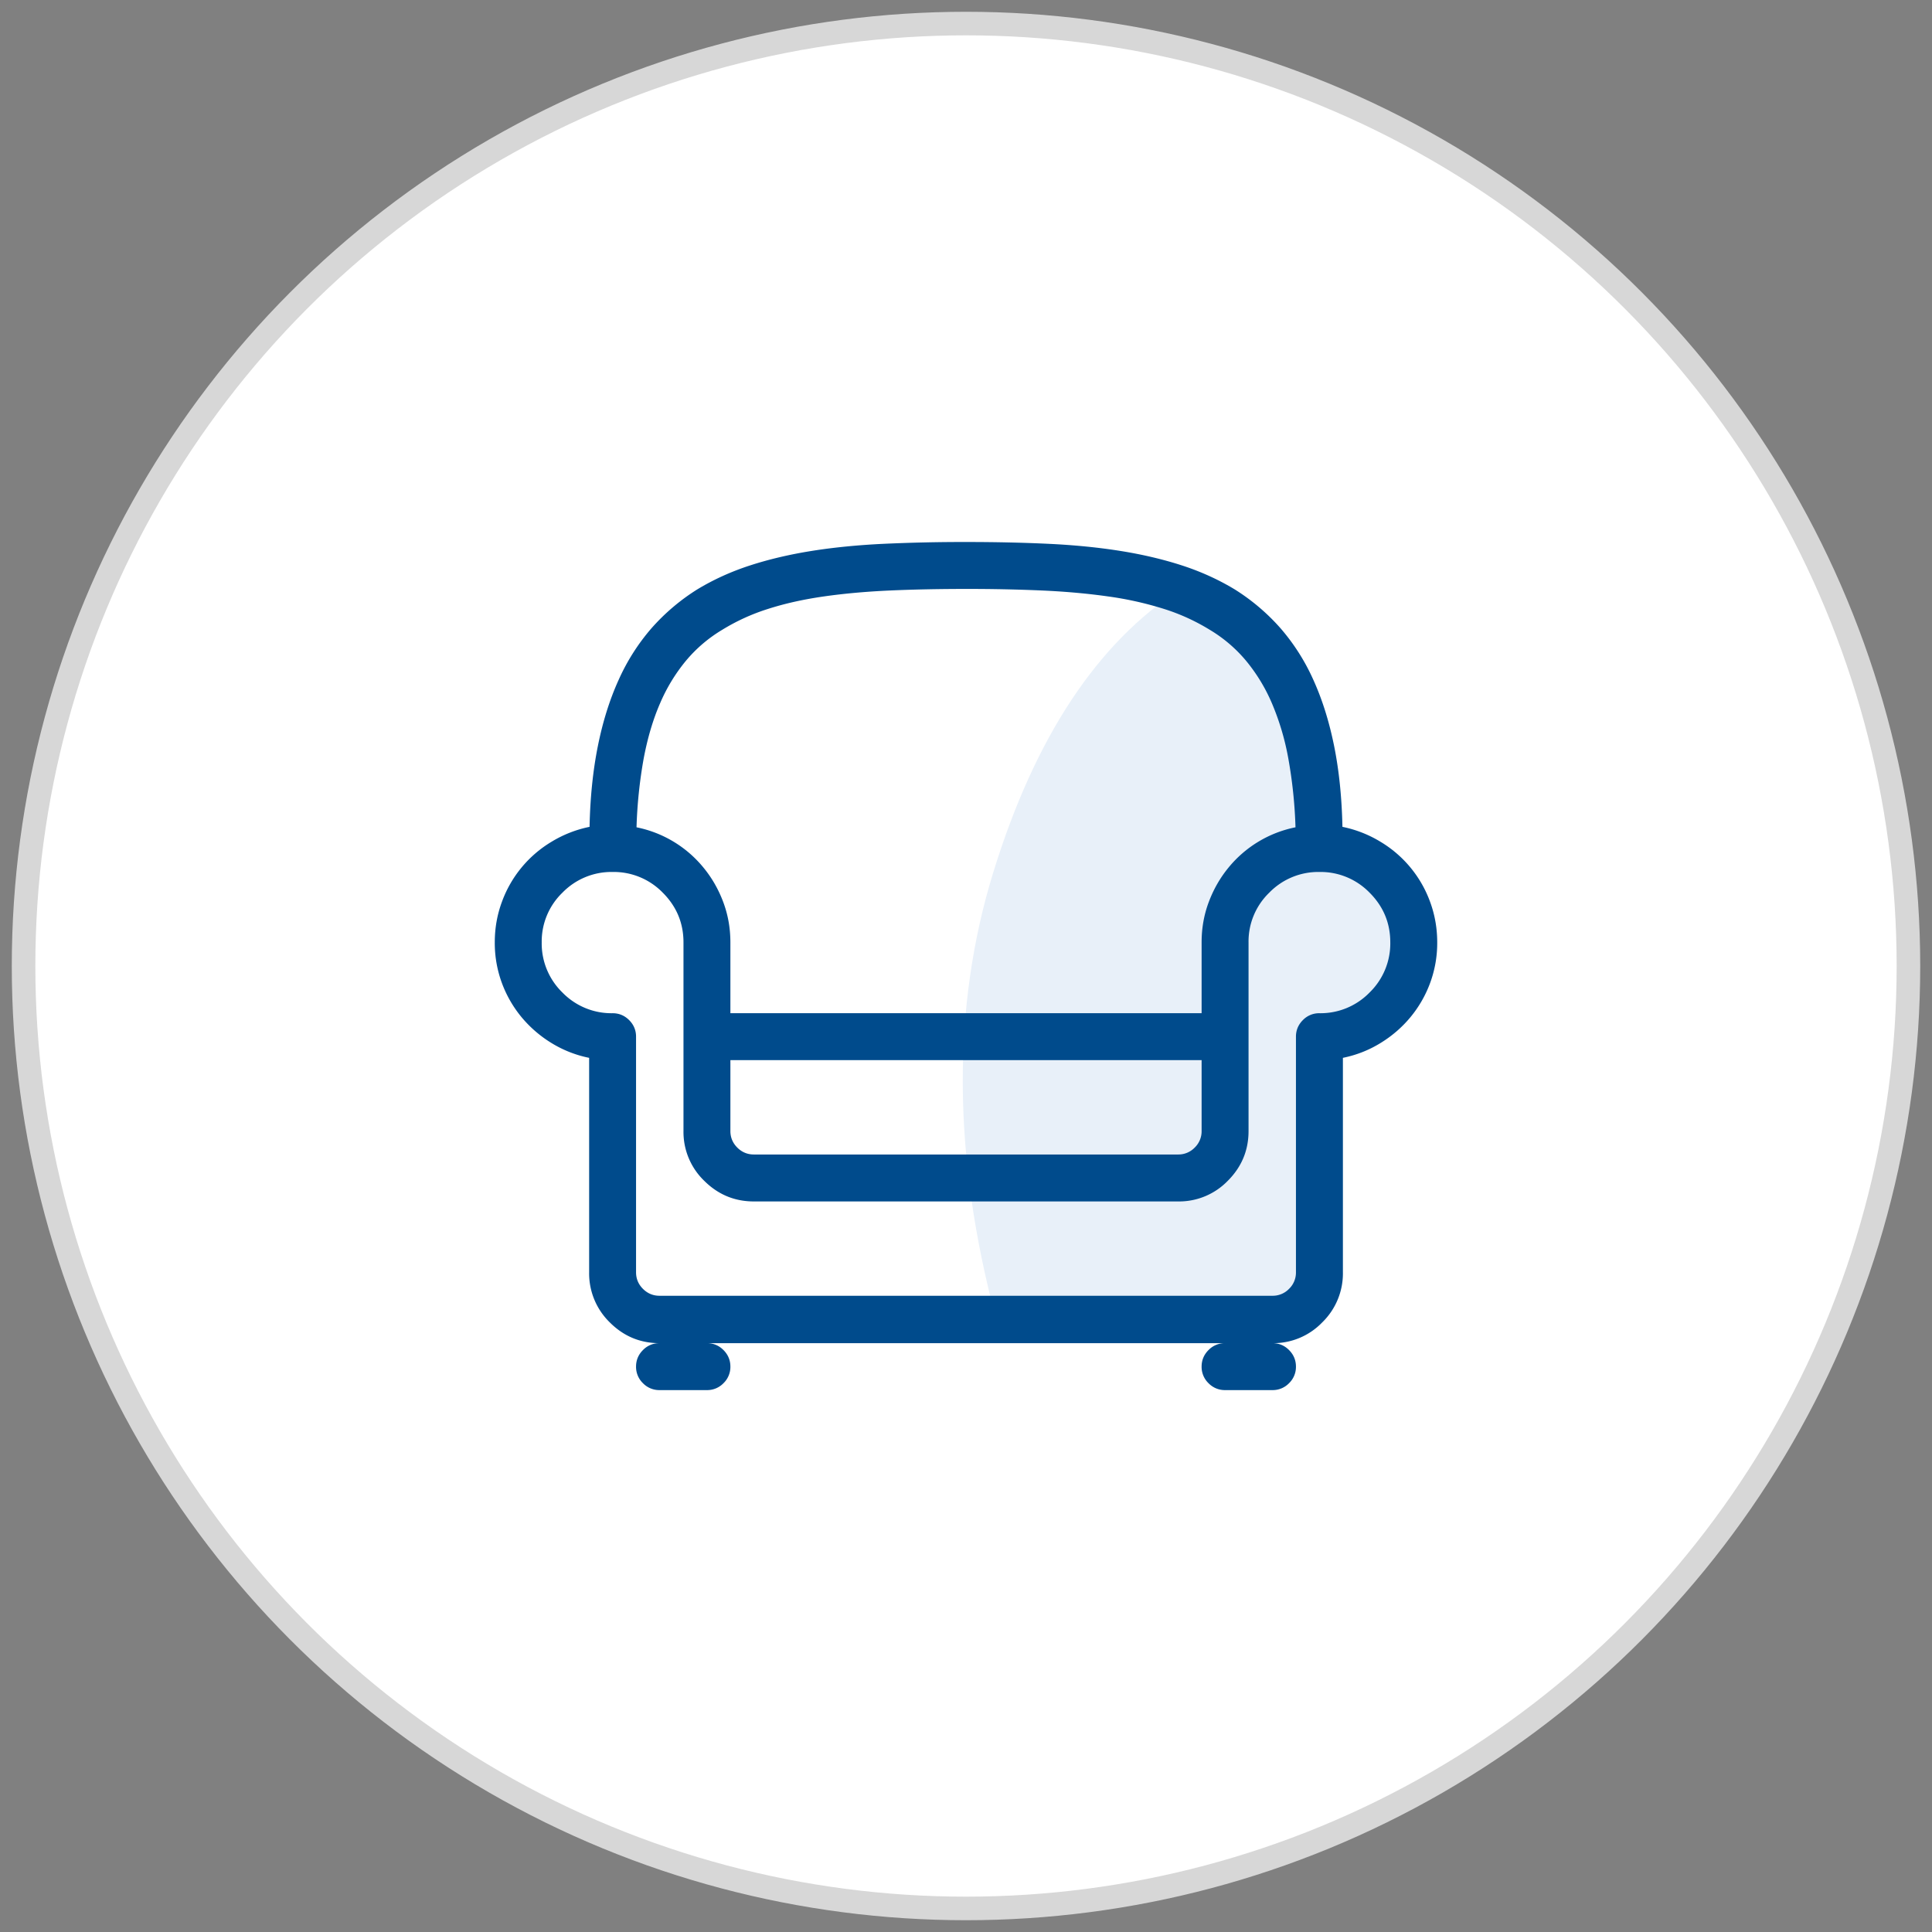 <?xml version="1.0" encoding="utf-8"?>
<svg width="82" height="82" xmlns="http://www.w3.org/2000/svg"><rect width="100%" height="100%" fill="#808080" stroke="none"/><g transform="translate(1 1)" fill="none" fill-rule="evenodd"><circle stroke="#D7D7D7" fill="#FFF" cx="40" cy="40" r="40"/><g transform="translate(20 22)"><path d="M21.271 32.963H34.65l.36-10.967 4.5-4.99-4.5-4.964-1.026-6.136-4.874-3.91c-3.528 2.277-6.177 6.28-7.947 12.012-1.77 5.73-1.733 12.049.108 18.955z" fill="#E8F0F9"/><path d="M9.004 36H6.992a.959.959 0 0 1-.703-.293.959.959 0 0 1-.293-.703c0-.274.098-.508.293-.703a.959.959 0 0 1 .703-.293h2.012c.273 0 .508.097.703.293.195.195.293.43.293.703a.959.959 0 0 1-.293.703.959.959 0 0 1-.703.293zm24.004 0h-2.012a.959.959 0 0 1-.703-.293.959.959 0 0 1-.293-.703c0-.274.098-.508.293-.703a.959.959 0 0 1 .703-.293h2.012c.273 0 .508.097.703.293.195.195.293.43.293.703a.959.959 0 0 1-.293.703.959.959 0 0 1-.703.293zm2.969-23.906a5.007 5.007 0 0 1 1.601.625 4.939 4.939 0 0 1 2.12 2.559c.201.546.302 1.12.302 1.718a4.9 4.9 0 0 1-.303 1.729 4.97 4.97 0 0 1-.84 1.455c-.358.43-.78.794-1.27 1.093-.487.3-1.018.508-1.59.625V31a2.9 2.9 0 0 1-.88 2.129 2.877 2.877 0 0 1-2.11.879H6.993c-.82 0-1.523-.293-2.11-.88A2.9 2.9 0 0 1 4.005 31v-9.102a4.897 4.897 0 0 1-1.592-.625 5.131 5.131 0 0 1-1.27-1.093 4.97 4.97 0 0 1-.84-1.455A4.9 4.9 0 0 1 0 16.996c0-.599.1-1.172.303-1.719a4.939 4.939 0 0 1 2.119-2.558 5.007 5.007 0 0 1 1.601-.625c.026-1.25.144-2.393.352-3.428.208-1.035.501-1.97.879-2.803A8.849 8.849 0 0 1 6.65 3.666a8.843 8.843 0 0 1 1.944-1.65c.69-.417 1.435-.756 2.236-1.016.8-.26 1.67-.465 2.607-.615.938-.15 1.954-.25 3.047-.303A74.142 74.142 0 0 1 20 .004c1.25 0 2.422.026 3.516.078 1.093.052 2.109.153 3.047.303.937.15 1.806.355 2.607.615.8.26 1.546.599 2.236 1.016a8.843 8.843 0 0 1 1.944 1.65 8.849 8.849 0 0 1 1.396 2.197c.378.834.67 1.768.879 2.803.208 1.035.326 2.178.352 3.428zM9.648 3.734a6.036 6.036 0 0 0-1.533 1.309 7.388 7.388 0 0 0-1.103 1.816c-.3.69-.53 1.472-.694 2.344a19.905 19.905 0 0 0-.302 2.91 4.915 4.915 0 0 1 2.841 1.71c.358.435.638.924.84 1.464.202.54.303 1.11.303 1.71v3.007h20v-3.008c0-.599.1-1.169.303-1.709.202-.54.482-1.029.84-1.465a4.915 4.915 0 0 1 2.842-1.709 19.905 19.905 0 0 0-.303-2.91 10.908 10.908 0 0 0-.694-2.344 7.388 7.388 0 0 0-1.103-1.816 6.036 6.036 0 0 0-1.533-1.309 8.689 8.689 0 0 0-1.944-.888 14.433 14.433 0 0 0-2.353-.528c-.86-.123-1.79-.208-2.793-.254A72.144 72.144 0 0 0 20 1.996c-1.172 0-2.26.023-3.262.068-1.002.046-1.933.13-2.793.254-.86.124-1.644.3-2.353.528a8.689 8.689 0 0 0-1.944.888zM10 25.004c0 .273.098.508.293.703.195.195.43.293.703.293h18.008a.959.959 0 0 0 .703-.293.959.959 0 0 0 .293-.703v-3.008H10v3.008zm25-5a2.9 2.9 0 0 0 2.129-.879 2.9 2.9 0 0 0 .879-2.129c0-.82-.293-1.523-.88-2.11A2.9 2.9 0 0 0 35 14.009a2.9 2.9 0 0 0-2.129.879 2.877 2.877 0 0 0-.879 2.11v8.007c0 .82-.293 1.523-.879 2.11a2.877 2.877 0 0 1-2.11.878H10.997c-.82 0-1.523-.293-2.11-.879a2.877 2.877 0 0 1-.878-2.11v-8.007c0-.82-.293-1.523-.88-2.11A2.9 2.9 0 0 0 5 14.009a2.9 2.9 0 0 0-2.129.879 2.877 2.877 0 0 0-.879 2.11 2.9 2.9 0 0 0 .88 2.128A2.9 2.9 0 0 0 5 20.004c.273 0 .508.098.703.293.195.195.293.43.293.703v10c0 .273.098.508.293.703.195.195.43.293.703.293h26.016a.959.959 0 0 0 .703-.293.959.959 0 0 0 .293-.703V21c0-.273.098-.508.293-.703a.959.959 0 0 1 .703-.293z" fill="#004B8C" fill-rule="nonzero"/></g></g></svg>